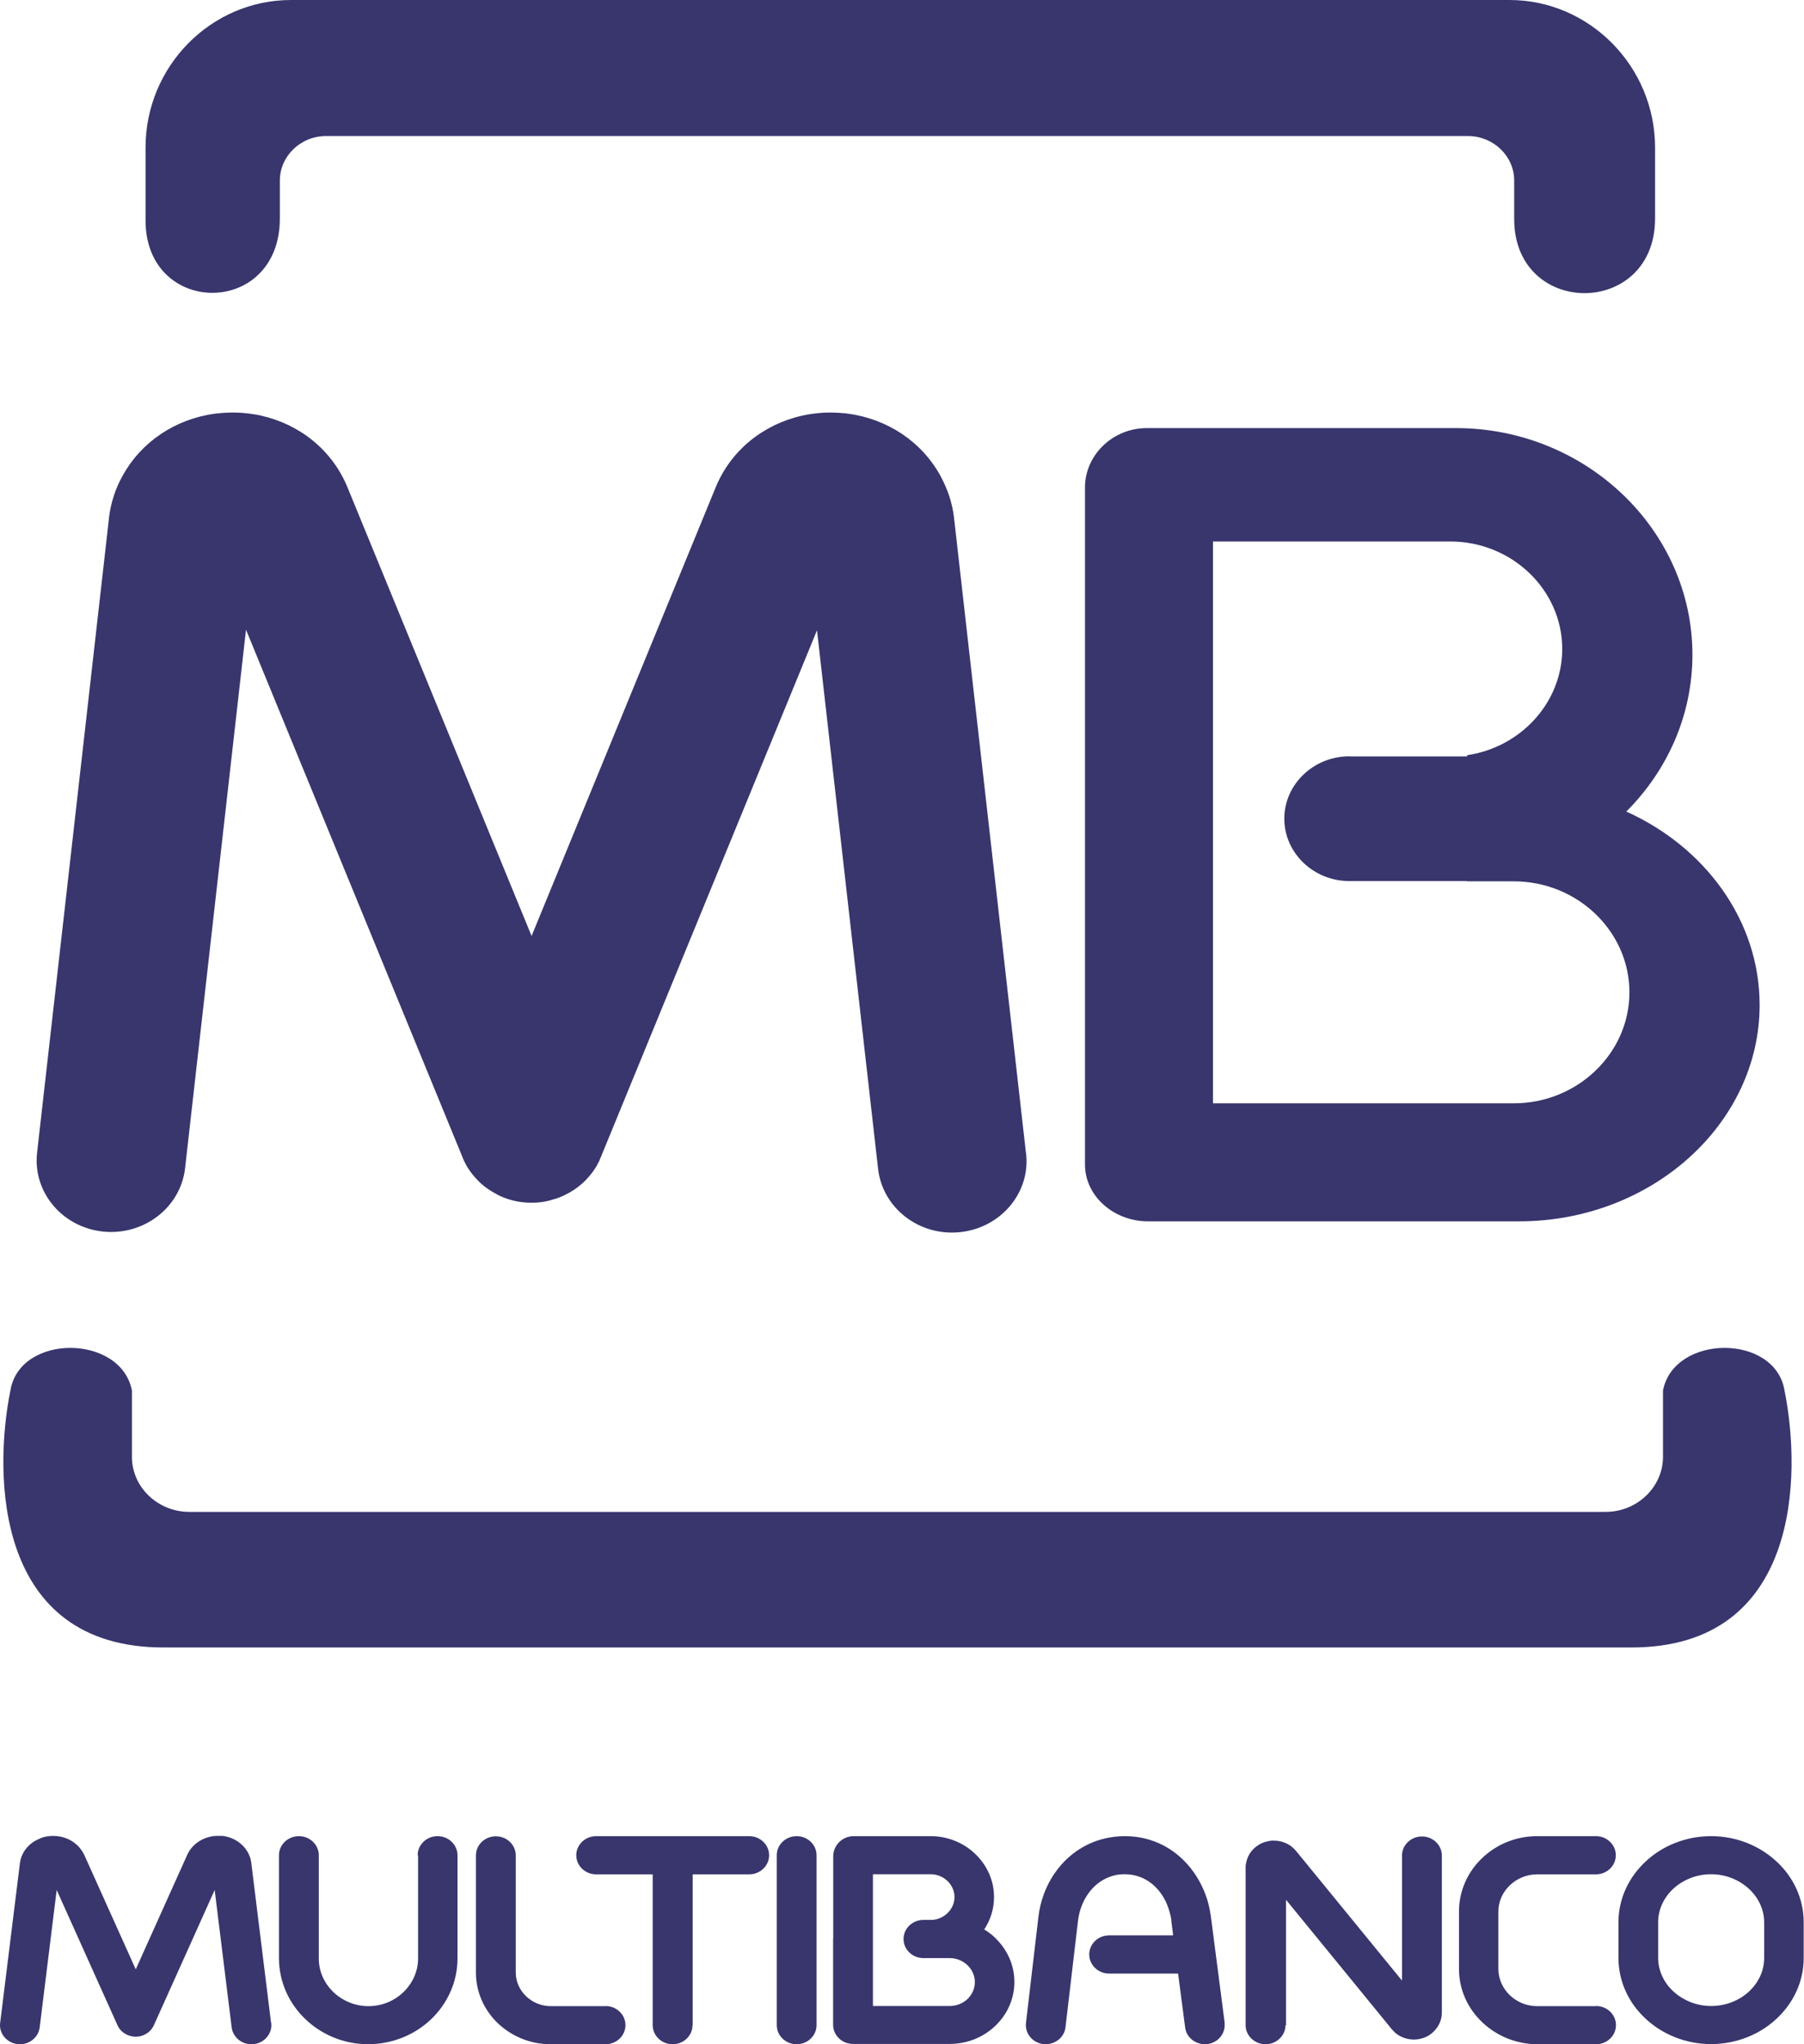 <svg width="60" height="68" viewBox="0 0 60 68" fill="none" xmlns="http://www.w3.org/2000/svg">
<g clip-path="url(#clip0_1609_23909)">
<path fill-rule="evenodd" clip-rule="evenodd" d="M12.322 0H50.205C52.865 0 55.047 2.211 55.047 4.912V7.263C55.047 10.581 50.361 10.572 50.361 7.286V6.005C50.361 5.188 49.665 4.524 48.817 4.524H10.851C9.999 4.524 9.308 5.192 9.308 6.005V7.263C9.308 10.567 4.841 10.543 4.841 7.333V4.917C4.836 2.211 7.014 0 9.678 0H12.322ZM29.691 54.802H54.258C59.868 54.802 59.922 49.081 59.352 46.254C59.041 44.357 55.68 44.371 55.31 46.254V48.46C55.31 49.465 54.452 50.292 53.4 50.292H6.298C5.246 50.292 4.388 49.469 4.388 48.46V46.254C4.018 44.371 0.657 44.357 0.346 46.254C-0.224 49.077 -0.171 54.802 5.44 54.802H29.691Z" fill="#38366D"/>
<path fill-rule="evenodd" clip-rule="evenodd" d="M44.882 25.162H48.798V25.12C50.58 24.858 51.959 23.368 51.959 21.587C51.959 19.619 50.283 18.012 48.233 18.012H40.343V36.701H50.347C52.46 36.701 54.194 35.042 54.194 33.009C54.194 30.981 52.465 29.317 50.347 29.317H48.793V29.308H44.877C43.689 29.308 42.715 28.373 42.715 27.233C42.715 26.092 43.689 25.158 44.877 25.158L44.882 25.162ZM54.087 26.994C56.712 28.177 58.524 30.621 58.524 33.43C58.524 37.388 54.925 40.627 50.522 40.627H38.185C37.031 40.627 36.086 39.776 36.086 38.739V16.217C36.086 15.133 37.011 14.24 38.146 14.24H48.423C52.748 14.24 56.289 17.633 56.289 21.779C56.289 23.798 55.451 25.634 54.092 26.994H54.087Z" fill="#38366D"/>
<path d="M13.891 61.714C13.891 61.363 14.188 61.078 14.553 61.078C14.918 61.078 15.216 61.363 15.216 61.714V65.149C15.216 65.934 14.879 66.649 14.344 67.163C13.808 67.677 13.068 67.995 12.249 68C11.431 68 10.686 67.677 10.15 67.158C9.614 66.644 9.283 65.934 9.278 65.149V61.714C9.278 61.363 9.575 61.078 9.941 61.078C10.306 61.078 10.603 61.363 10.603 61.714V65.149C10.603 65.583 10.788 65.976 11.09 66.266C11.387 66.551 11.801 66.733 12.254 66.733C12.707 66.733 13.121 66.555 13.418 66.266C13.715 65.981 13.905 65.583 13.905 65.149V61.714H13.891Z" fill="#38366D"/>
<path d="M20.14 66.729C20.505 66.729 20.802 67.014 20.802 67.364C20.802 67.715 20.505 68 20.14 68H18.313C17.626 68 17.008 67.729 16.555 67.299C16.107 66.869 15.829 66.271 15.829 65.616V61.719C15.829 61.368 16.126 61.083 16.491 61.083C16.857 61.083 17.154 61.368 17.154 61.719V65.616C17.154 65.92 17.285 66.201 17.5 66.406C17.709 66.607 18.001 66.733 18.323 66.733H20.149L20.14 66.729Z" fill="#38366D"/>
<path d="M34.128 38.375C34.274 39.678 33.285 40.847 31.926 40.987C30.567 41.127 29.35 40.183 29.204 38.875L27.173 20.966L19.989 38.477V38.496H19.979L19.959 38.543L19.945 38.58V38.59L19.925 38.627L19.916 38.65L19.896 38.683L19.886 38.697L19.867 38.734V38.748C19.726 38.987 19.555 39.197 19.355 39.375H19.351L19.312 39.412C19.18 39.524 19.039 39.618 18.883 39.702H18.873L18.825 39.73L18.781 39.753L18.761 39.763L18.732 39.777L18.703 39.791L18.678 39.8L18.649 39.814L18.625 39.823L18.601 39.833L18.576 39.842H18.562L18.542 39.856L18.508 39.87H18.488C18.25 39.954 18.006 40.001 17.763 40.006H17.734H17.7H17.612H17.583C17.31 39.996 17.037 39.945 16.774 39.842L16.74 39.828H16.73L16.696 39.809L16.662 39.795L16.638 39.786L16.608 39.772L16.579 39.758L16.565 39.749L16.521 39.725L16.482 39.702L16.462 39.693C16.326 39.618 16.199 39.534 16.082 39.44L16.073 39.431C16.044 39.407 16.019 39.384 15.99 39.361C15.99 39.361 15.946 39.323 15.927 39.3C15.907 39.281 15.888 39.263 15.868 39.239C15.844 39.211 15.819 39.188 15.795 39.16L15.785 39.15C15.688 39.038 15.6 38.917 15.522 38.786L15.513 38.767L15.493 38.73L15.469 38.683L15.459 38.664L15.444 38.636L15.43 38.608L15.42 38.585L15.405 38.552L15.391 38.519V38.51L15.376 38.477L8.182 20.947L6.156 38.856C6.01 40.16 4.793 41.104 3.434 40.968C2.075 40.828 1.091 39.66 1.232 38.356L3.624 17.241V17.227C3.653 16.979 3.706 16.736 3.784 16.498C3.857 16.264 3.96 16.035 4.086 15.811C4.695 14.708 5.82 13.937 7.16 13.759C7.204 13.754 7.252 13.75 7.296 13.745C7.505 13.726 7.715 13.717 7.919 13.726H7.929C8.197 13.74 8.445 13.773 8.679 13.825C9.96 14.11 11.046 14.965 11.558 16.213L17.68 31.135L23.802 16.213C24.314 14.965 25.4 14.114 26.681 13.825C26.91 13.773 27.163 13.74 27.431 13.726H27.441C27.645 13.717 27.855 13.726 28.064 13.745C28.108 13.745 28.152 13.754 28.195 13.759C29.535 13.937 30.66 14.708 31.269 15.811C31.39 16.035 31.493 16.264 31.571 16.498C31.649 16.736 31.702 16.984 31.732 17.227V17.236L34.123 38.356L34.128 38.375Z" fill="#38366D"/>
<path d="M9.02 67.29C9.064 67.636 8.806 67.954 8.441 67.996C8.08 68.038 7.749 67.79 7.705 67.439L7.14 62.869L5.119 67.365C4.973 67.687 4.588 67.837 4.252 67.696C4.091 67.631 3.969 67.51 3.906 67.365L1.885 62.869L1.32 67.439C1.276 67.785 0.95 68.038 0.584 67.996C0.224 67.954 -0.039 67.64 0.005 67.29L0.662 61.981C0.706 61.635 0.925 61.35 1.242 61.196C1.281 61.177 1.325 61.158 1.369 61.139C1.383 61.135 1.403 61.125 1.417 61.121C1.476 61.102 1.539 61.088 1.612 61.079H1.617H1.622C1.968 61.037 2.309 61.144 2.547 61.359C2.596 61.401 2.64 61.453 2.684 61.509C2.713 61.546 2.737 61.588 2.761 61.626C2.776 61.649 2.786 61.672 2.8 61.696L4.515 65.509L6.229 61.696C6.371 61.383 6.663 61.167 7.004 61.093C7.067 61.079 7.135 61.069 7.199 61.069C7.247 61.069 7.296 61.069 7.345 61.069C7.359 61.069 7.379 61.069 7.393 61.069H7.398C7.754 61.111 8.051 61.303 8.221 61.579C8.255 61.635 8.285 61.696 8.309 61.761C8.324 61.798 8.338 61.84 8.343 61.887C8.348 61.915 8.358 61.943 8.358 61.971L9.015 67.285L9.02 67.29Z" fill="#38366D"/>
<path d="M23.033 67.364C23.033 67.715 22.736 68 22.37 68C22.005 68 21.708 67.715 21.708 67.364V62.349H19.828C19.463 62.349 19.166 62.064 19.166 61.714C19.166 61.363 19.463 61.078 19.828 61.078H24.918C25.283 61.078 25.58 61.363 25.58 61.714C25.58 62.064 25.283 62.349 24.918 62.349H23.038V67.364H23.033Z" fill="#38366D"/>
<path d="M27.158 67.364C27.158 67.715 26.861 68 26.496 68C26.131 68 25.834 67.715 25.834 67.364V61.714C25.834 61.363 26.131 61.078 26.496 61.078C26.861 61.078 27.158 61.363 27.158 61.714V67.364Z" fill="#38366D"/>
<path d="M40.727 67.289C40.771 67.635 40.513 67.953 40.153 67.995C39.792 68.037 39.461 67.789 39.417 67.444L39.183 65.649H36.889C36.524 65.649 36.227 65.364 36.227 65.013C36.227 64.663 36.524 64.378 36.889 64.378H39.018L38.959 63.91C38.959 63.91 38.959 63.873 38.959 63.859C38.94 63.751 38.916 63.644 38.882 63.536C38.843 63.415 38.799 63.303 38.745 63.2C38.482 62.695 38.01 62.345 37.406 62.345H37.401C37.284 62.345 37.177 62.354 37.07 62.382C36.972 62.405 36.87 62.443 36.773 62.489C36.266 62.737 35.925 63.279 35.852 63.906L35.438 67.434C35.399 67.78 35.073 68.032 34.707 67.995C34.347 67.958 34.084 67.644 34.123 67.294L34.537 63.765C34.659 62.723 35.263 61.803 36.173 61.358C36.354 61.27 36.548 61.2 36.758 61.153C36.962 61.106 37.177 61.078 37.401 61.078H37.406C38.555 61.078 39.442 61.723 39.924 62.639C40.016 62.817 40.089 62.994 40.148 63.176C40.197 63.34 40.236 63.513 40.265 63.695C40.265 63.714 40.274 63.733 40.274 63.756L40.732 67.289H40.727Z" fill="#38366D"/>
<path d="M42.754 67.365C42.754 67.715 42.456 68 42.091 68C41.726 68 41.429 67.715 41.429 67.365V62.116C41.429 62.079 41.429 62.041 41.438 62.009C41.448 61.938 41.468 61.868 41.492 61.803C41.507 61.766 41.526 61.728 41.546 61.691C41.658 61.499 41.838 61.35 42.062 61.275C42.091 61.266 42.12 61.256 42.154 61.252C42.179 61.247 42.203 61.242 42.223 61.237H42.227C42.271 61.228 42.325 61.223 42.388 61.228H42.408C42.68 61.237 42.934 61.359 43.109 61.574L46.63 65.883V61.724C46.63 61.373 46.928 61.088 47.293 61.088C47.658 61.088 47.955 61.373 47.955 61.724V66.948C47.955 67.224 47.824 67.472 47.609 67.645C47.57 67.678 47.522 67.706 47.473 67.734C47.449 67.748 47.419 67.762 47.39 67.771H47.385C47.366 67.78 47.351 67.785 47.332 67.794C47.093 67.874 46.84 67.855 46.621 67.757C46.592 67.743 46.562 67.729 46.538 67.715C46.494 67.687 46.45 67.659 46.406 67.621C46.382 67.598 46.353 67.57 46.324 67.537L46.304 67.514L46.294 67.505L42.773 63.196V67.379L42.754 67.365Z" fill="#38366D"/>
<path d="M53.084 66.728C53.449 66.728 53.746 67.013 53.746 67.364C53.746 67.715 53.449 68 53.084 68H51.136C50.419 68 49.762 67.715 49.29 67.261C48.817 66.808 48.525 66.186 48.525 65.495V63.583C48.525 62.896 48.817 62.265 49.29 61.812C49.762 61.358 50.41 61.078 51.131 61.078H53.079C53.444 61.078 53.741 61.363 53.741 61.714C53.741 62.064 53.444 62.349 53.079 62.349H51.126C50.775 62.349 50.454 62.485 50.215 62.714C49.981 62.938 49.835 63.247 49.835 63.583V65.495C49.835 65.831 49.981 66.144 50.215 66.369C50.449 66.593 50.77 66.733 51.121 66.733H53.069L53.084 66.728Z" fill="#38366D"/>
<path d="M56.912 61.078C57.755 61.078 58.524 61.401 59.08 61.915C59.645 62.433 59.99 63.153 59.99 63.948V65.13C59.99 65.925 59.64 66.644 59.075 67.163C58.519 67.677 57.75 67.995 56.907 67.995C56.065 67.995 55.295 67.672 54.74 67.158C54.175 66.64 53.829 65.92 53.829 65.125V63.943C53.829 63.148 54.18 62.429 54.745 61.91C55.3 61.396 56.069 61.078 56.912 61.078ZM56.912 62.345C56.425 62.345 55.982 62.527 55.66 62.821C55.344 63.111 55.149 63.508 55.149 63.943V65.125C55.149 65.56 55.344 65.957 55.66 66.247C55.982 66.541 56.425 66.728 56.912 66.728C57.399 66.728 57.842 66.546 58.164 66.252C58.48 65.962 58.675 65.565 58.675 65.13V63.948C58.675 63.513 58.48 63.116 58.164 62.826C57.842 62.532 57.399 62.345 56.912 62.345Z" fill="#38366D"/>
<path d="M27.713 64.499V61.742C27.713 61.653 27.733 61.564 27.767 61.489C27.801 61.405 27.855 61.331 27.918 61.27L27.928 61.26C28.04 61.158 28.191 61.087 28.361 61.078C28.376 61.078 28.386 61.078 28.4 61.078H30.952C31.532 61.078 32.063 61.307 32.443 61.676C32.822 62.041 33.061 62.546 33.061 63.106C33.061 63.504 32.939 63.873 32.735 64.181C32.871 64.266 32.998 64.359 33.11 64.471C33.124 64.485 33.139 64.499 33.149 64.513C33.514 64.882 33.738 65.382 33.738 65.929C33.738 66.499 33.495 67.013 33.105 67.387C32.715 67.761 32.18 67.99 31.585 67.99H28.371C28.006 67.99 27.709 67.705 27.709 67.355V64.49L27.713 64.499ZM29.033 62.349V66.728H31.59C31.819 66.728 32.024 66.64 32.18 66.495C32.331 66.35 32.423 66.149 32.423 65.934C32.423 65.728 32.34 65.541 32.204 65.397L32.18 65.373C32.029 65.228 31.819 65.135 31.595 65.135H30.714C30.348 65.135 30.051 64.85 30.051 64.499C30.051 64.149 30.348 63.864 30.714 63.864H31.016C31.206 63.849 31.381 63.765 31.512 63.639C31.654 63.504 31.746 63.312 31.746 63.106C31.746 62.901 31.659 62.709 31.512 62.569C31.371 62.434 31.171 62.345 30.957 62.345H29.038L29.033 62.349Z" fill="#38366D"/>
</g>
<defs>
<clipPath id="clip0_1609_23909">
<rect width="60" height="68" fill="white"/>
</clipPath>
</defs>
</svg>
